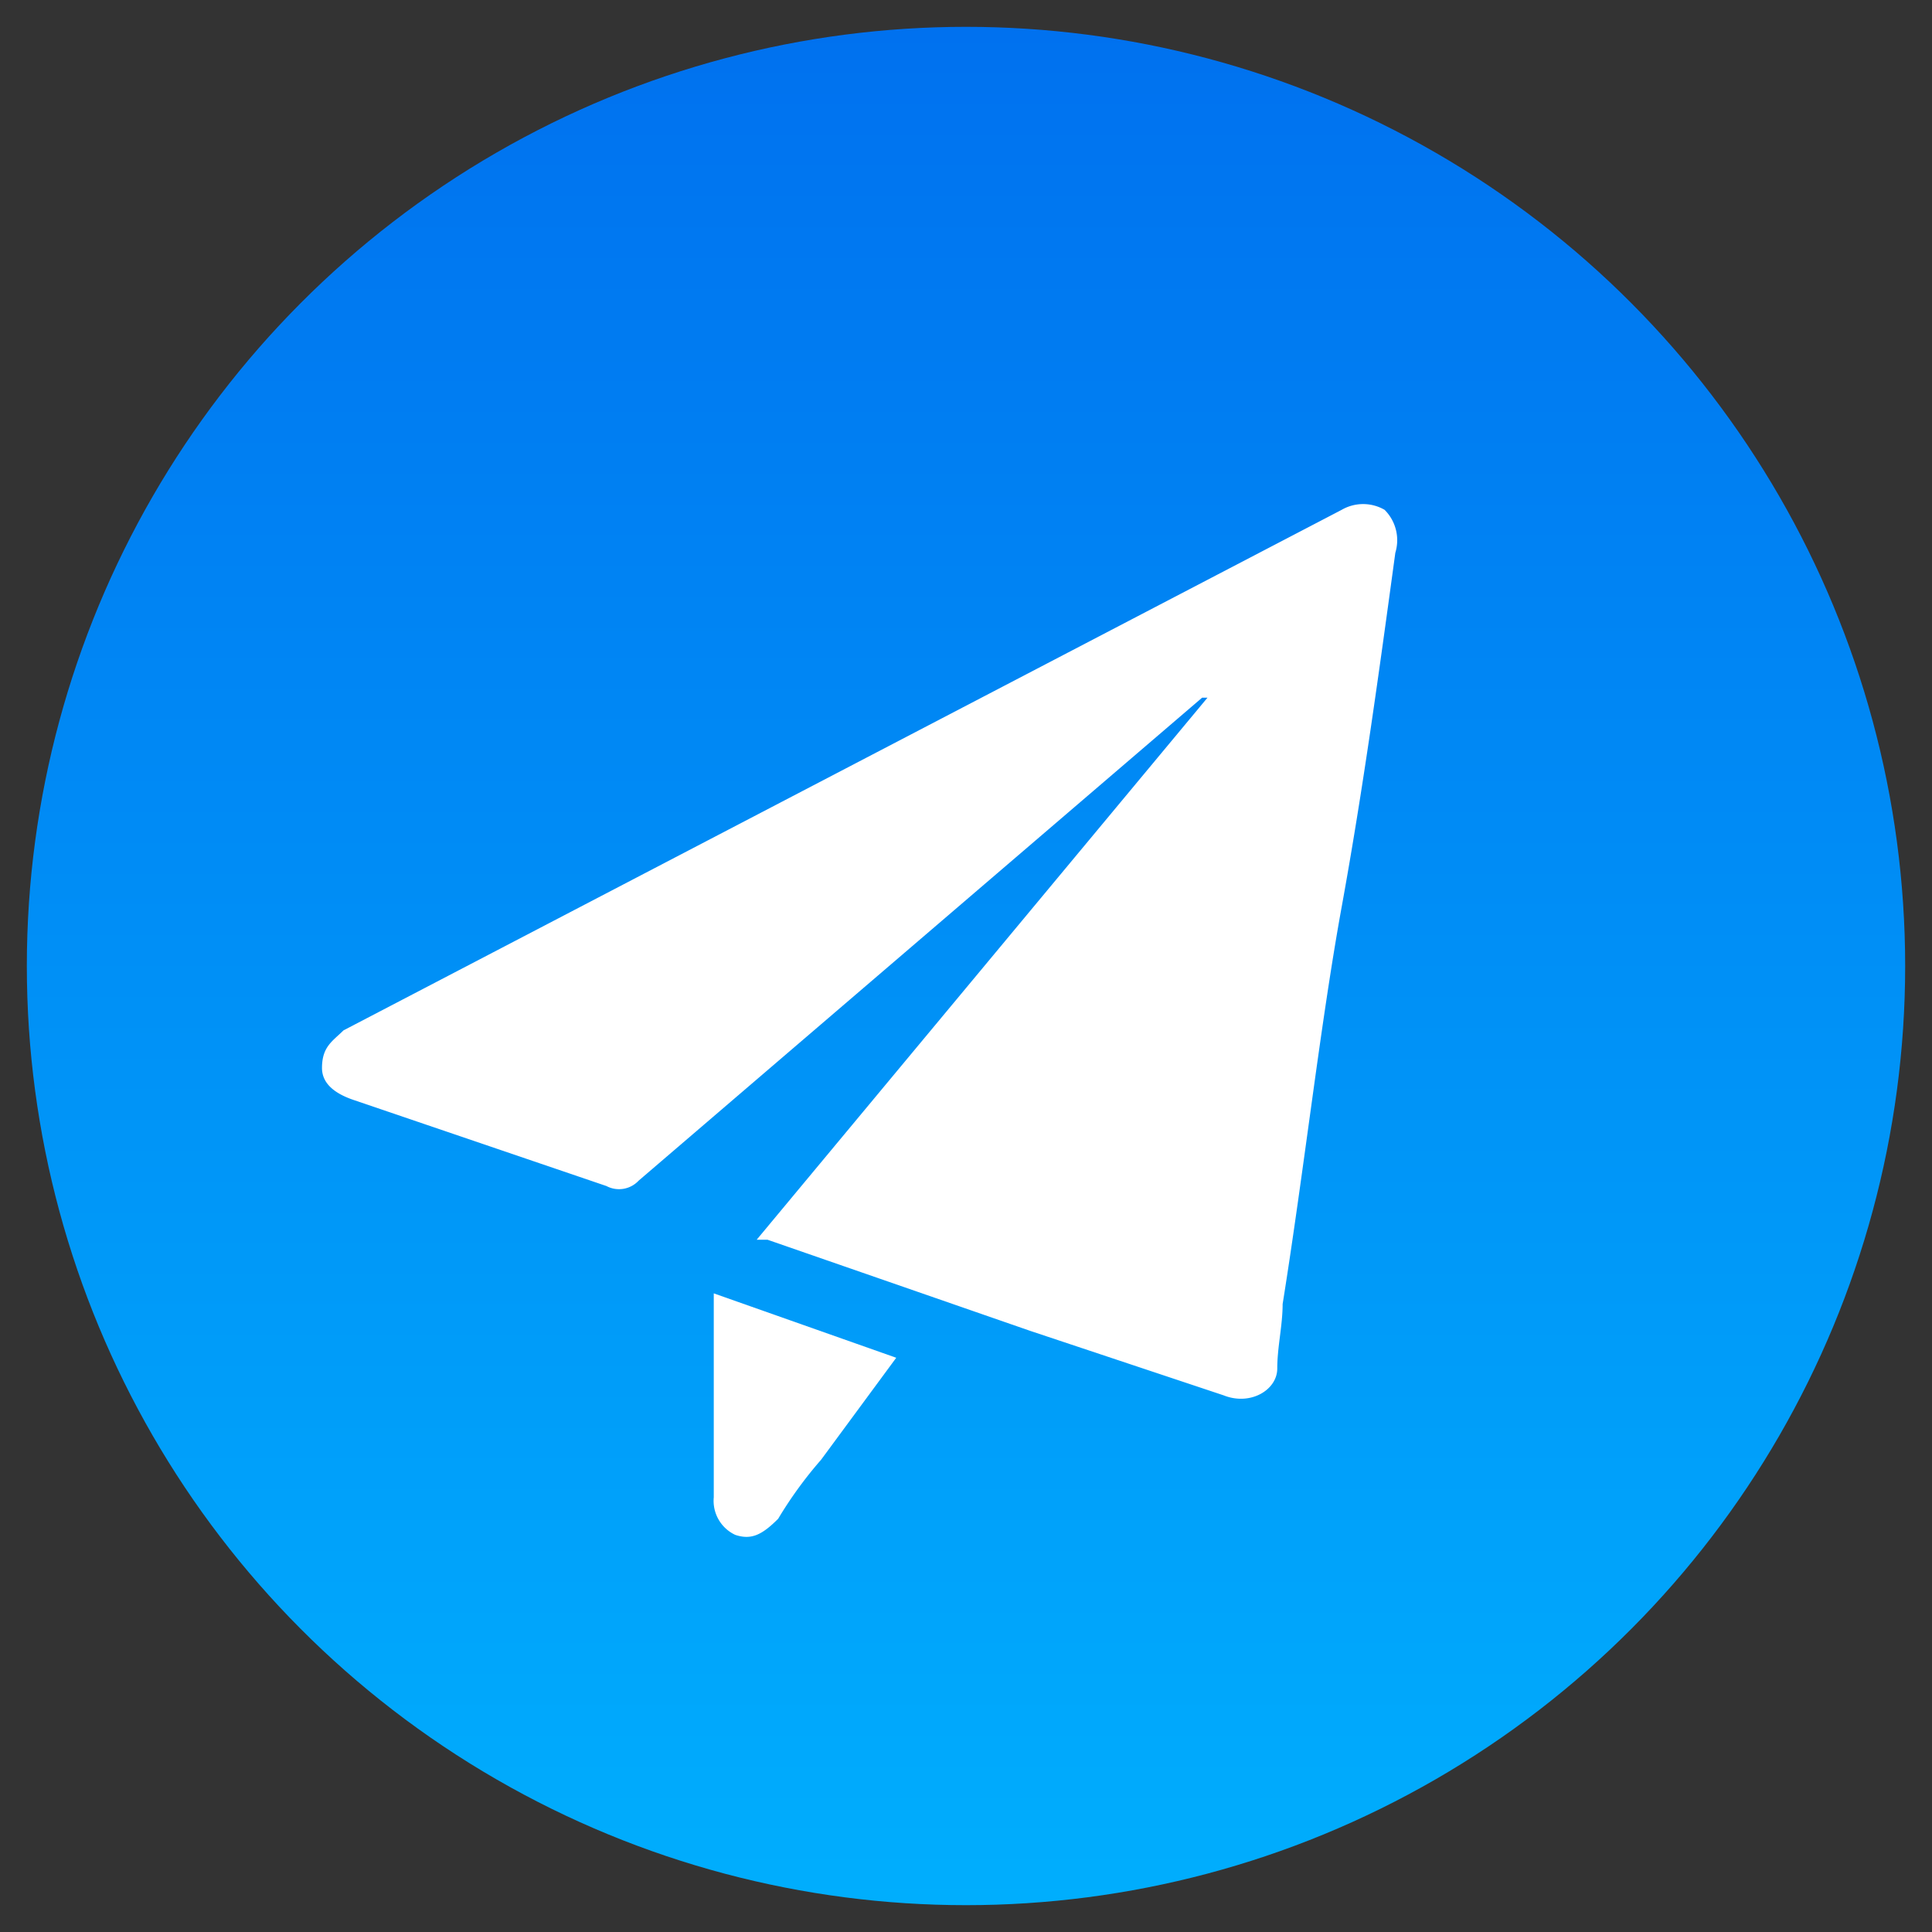 <svg xmlns="http://www.w3.org/2000/svg" xmlns:xlink="http://www.w3.org/1999/xlink" viewBox="0 0 36 36"><rect x="0" y="0" width="36" height="36" fill="#333333" stroke="none"/><defs><linearGradient id="a" x1="18" y1="0.5" x2="18" y2="35.5" gradientUnits="userSpaceOnUse"><stop offset="0" stop-color="#0071ef"/><stop offset="1" stop-color="#00aefd"/></linearGradient></defs><circle cx="18" cy="18" r="17.5" style="fill:url(#a)"/><path d="M14.1,23.1,22.5,13h-.1L11.9,22a.5.5,0,0,1-.6.1L6.6,20.5q-.6-.2-.6-.6c0-.4.2-.5.4-.7L25,9.5a.8.8,0,0,1,.8,0,.8.8,0,0,1,.2.8c-.3,2.2-.6,4.4-1,6.6s-.7,4.9-1.1,7.4c0,.4-.1.8-.1,1.2s-.5.7-1,.5l-3.6-1.2-4.9-1.7Z" style="fill:#fff"/><path d="M16.7,25.3l-1.4,1.9a7.6,7.6,0,0,0-.8,1.1c-.3.3-.5.4-.8.3a.7.7,0,0,1-.4-.7V24.1Z" style="fill:#fff"/></svg>